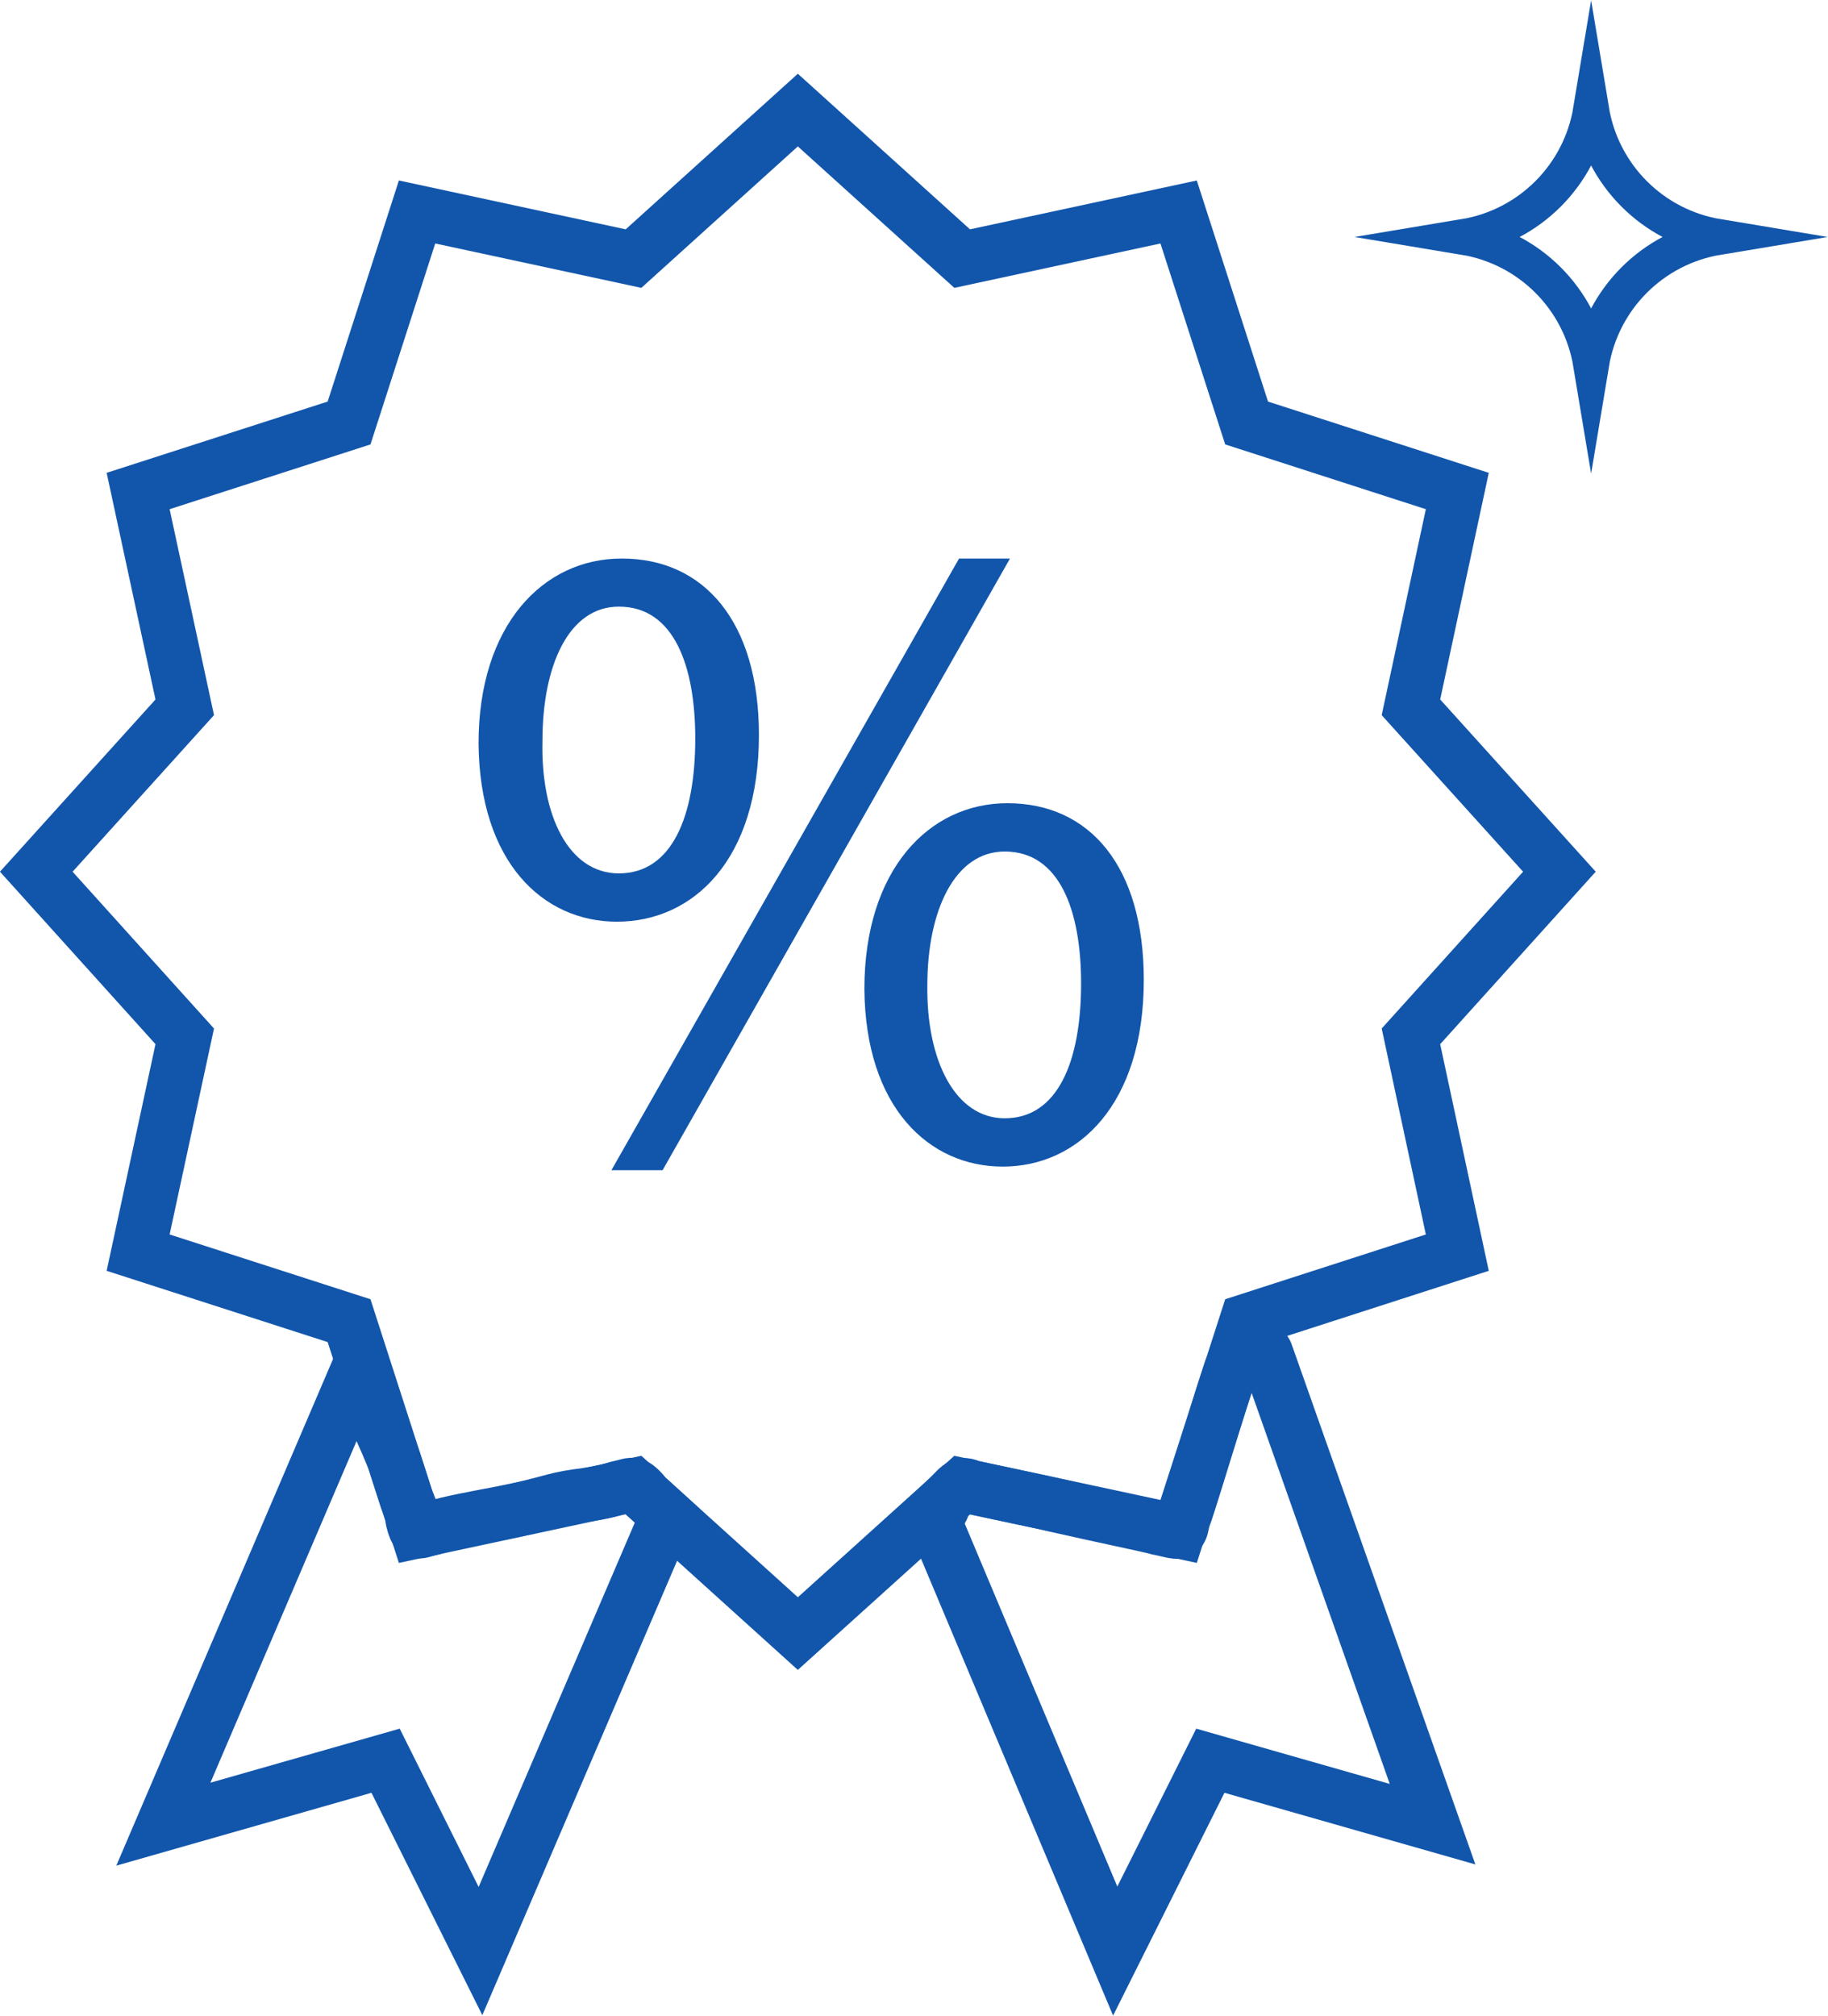 <?xml version="1.0" encoding="UTF-8"?> <!-- Generator: Adobe Illustrator 24.0.2, SVG Export Plug-In . SVG Version: 6.00 Build 0) --> <svg xmlns="http://www.w3.org/2000/svg" xmlns:xlink="http://www.w3.org/1999/xlink" version="1.2" id="Capa_1" x="0px" y="0px" width="76.09px" height="83.87px" viewBox="0 0 76.09 83.87" xml:space="preserve"> <g> <g> <path fill="none" stroke="#1256AB" stroke-width="2.244" stroke-miterlimit="10" d="M14.82,57.16L6.8,75.9l9.25-2.64L20,81.18 l7.77-18.12l-0.92-0.84c-0.07-0.11-0.15-0.19-0.21-0.25c-0.1-0.09-0.17-0.16-0.27-0.18c-0.1-0.03-0.19,0-0.3,0.03 c-0.18,0.05-0.36,0.08-0.54,0.14c-0.41,0.15-1.21,0.25-1.53,0.29c-1.05,0.15-1.18,0.32-3.11,0.7c-0.79,0.15-2.33,0.43-2.74,0.59 c-0.15,0.06-0.31,0.08-0.46,0.13c-0.17,0.05-0.24,0.07-0.31,0.04c-0.09-0.04-0.12-0.15-0.17-0.31c-0.05-0.16-0.06-0.28-0.06-0.33 c-0.03-0.25-0.11-0.41-0.2-0.62c-0.06-0.15-0.04-0.12-0.52-1.6C16.27,60.33,14.87,57.32,14.82,57.16z"></path> <path fill="none" stroke="#1256AB" stroke-width="2.244" stroke-miterlimit="10" d="M38.85,63.18l7.57,18l3.96-7.92l9.25,2.64 L52.7,56.29c-0.04-0.1-0.15-0.15-0.25-0.1c-0.33,0.16-1.07,0.36-1.23,0.82c-0.16,0.47-0.27,0.84-0.38,1.17 c-0.36,1.16-1.09,3.54-1.35,4.35c-0.24,0.77-0.2,0.53-0.23,0.67c-0.07,0.29-0.07,0.46-0.2,0.52c-0.06,0.03-0.12,0.03-0.41-0.04 c-0.26-0.06-0.39-0.09-0.45-0.1c-0.24-0.07-0.46-0.11-2.84-0.63c-1.46-0.32-1.23-0.28-1.91-0.43c-0.41-0.09-0.53-0.11-2.07-0.44 c-0.63-0.14-0.95-0.2-0.95-0.2c-0.06-0.03-0.21-0.12-0.37-0.08c-0.1,0.02-0.16,0.09-0.26,0.18c-0.27,0.28-0.41,0.42-0.41,0.42 C39.25,62.56,39.25,62.96,38.85,63.18z"></path> </g> <g> <polygon fill="none" stroke="#1256AB" stroke-width="2.244" stroke-miterlimit="10" points="33.21,4.58 40.05,10.76 49.06,8.82 51.89,17.6 60.66,20.43 58.73,29.43 64.91,36.27 58.73,43.12 60.66,52.12 51.89,54.95 49.06,63.72 40.05,61.79 38.65,63.06 33.21,67.97 26.37,61.79 17.36,63.72 14.53,54.95 5.75,52.12 7.69,43.12 1.51,36.27 7.69,29.43 5.75,20.43 14.53,17.6 17.36,8.82 26.37,10.76 "></polygon> <path fill="none" stroke="#1256AB" stroke-width="1.496" stroke-miterlimit="10" d="M66.23,15.14L66.23,15.14 c-0.45-2.71-2.57-4.83-5.28-5.28l0,0c2.71-0.45,4.83-2.57,5.28-5.28l0,0c0.45,2.71,2.57,4.83,5.28,5.28l0,0 C68.8,10.31,66.68,12.43,66.23,15.14z"></path> </g> <g> <path fill="#1256AB" d="M31.59,30.58c0,5.19-2.73,7.77-5.91,7.77c-3.07,0-5.72-2.46-5.76-7.42c0-4.92,2.69-7.69,5.95-7.69 C29.32,23.23,31.59,25.89,31.59,30.58z M22.58,30.81c-0.08,3.14,1.1,5.53,3.18,5.53c2.2,0,3.18-2.35,3.18-5.61 c0-2.99-0.87-5.49-3.18-5.49C23.67,25.24,22.58,27.7,22.58,30.81z M25.45,48.69l14.47-25.45h2.12L27.58,48.69H25.45z M47.61,40.77 c0,5.19-2.73,7.77-5.87,7.77c-3.07,0-5.72-2.46-5.76-7.39c0-4.96,2.69-7.73,5.95-7.73C45.38,33.42,47.61,36.07,47.61,40.77z M38.6,41c-0.04,3.14,1.17,5.53,3.22,5.53c2.2,0,3.18-2.35,3.18-5.61c0-2.99-0.87-5.49-3.18-5.49C39.74,35.43,38.6,37.89,38.6,41z "></path> </g> </g> </svg> 
